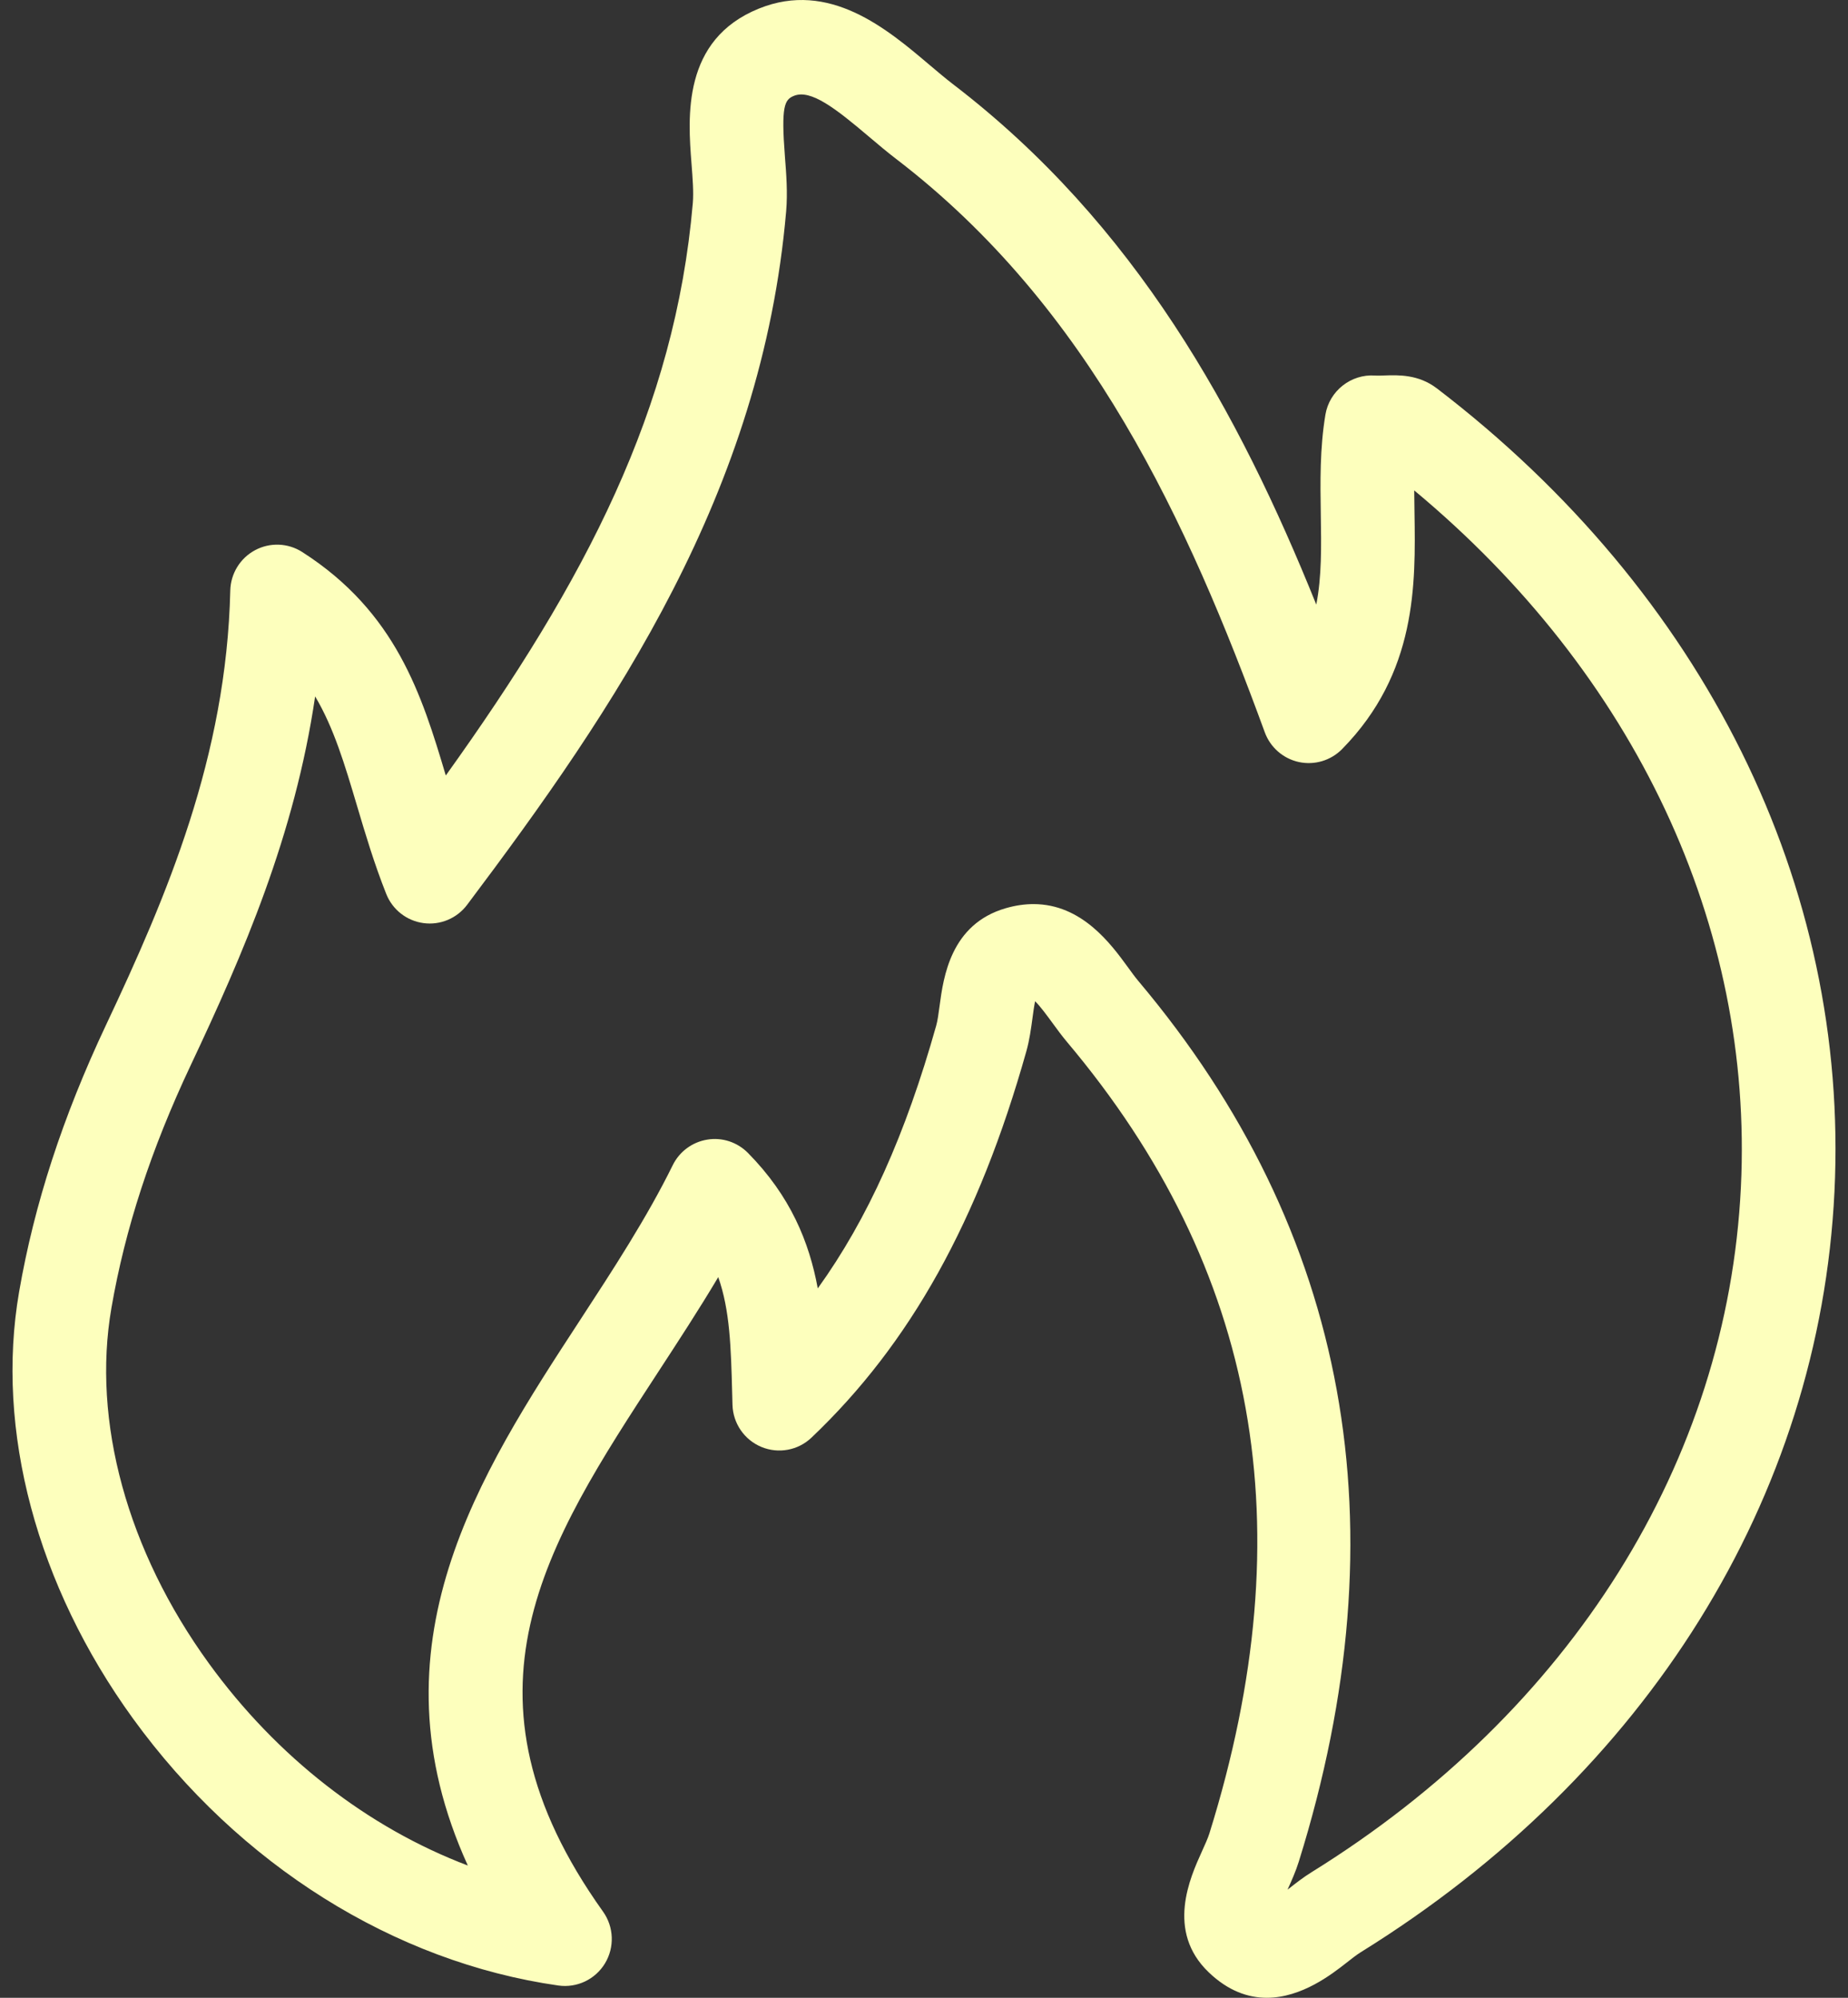 <svg xmlns="http://www.w3.org/2000/svg" fill="none" viewBox="0 0 74 80" height="80" width="74">
<rect x="0" y="0" width="74" height="80" fill="#333333" stroke="none"/>
<path fill="#FDFFBD" d="M57.529 15.547C56.802 14.991 55.991 15.016 55.452 15.035C55.326 15.039 55.191 15.046 55.056 15.038C54.104 14.973 53.234 15.648 53.074 16.605C52.848 17.96 52.869 19.3 52.889 20.596C52.91 21.887 52.928 23.09 52.708 24.21C49.613 16.525 45.477 8.97 38.154 3.366C37.846 3.129 37.532 2.862 37.211 2.591C35.522 1.16 33.21 -0.8 30.388 0.344C27.305 1.591 27.546 4.696 27.69 6.55C27.736 7.144 27.78 7.704 27.742 8.137C27.031 16.381 23.46 23.229 17.851 31.054C16.891 27.83 15.86 24.512 12.105 22.107C11.534 21.74 10.81 21.712 10.213 22.032C9.616 22.352 9.236 22.97 9.221 23.65C9.067 30.296 6.678 35.888 4.244 41.048C2.511 44.723 1.373 48.218 0.765 51.732C-0.192 57.269 1.469 63.495 5.322 68.814C9.566 74.671 15.776 78.57 22.358 79.509C23.103 79.614 23.836 79.266 24.226 78.622C24.615 77.978 24.584 77.162 24.147 76.549C17.935 67.842 21.837 61.864 26.356 54.941C27.164 53.702 27.99 52.438 28.761 51.142C29.231 52.474 29.27 53.964 29.318 55.763L29.331 56.256C29.352 56.998 29.805 57.658 30.489 57.942C31.174 58.226 31.958 58.08 32.495 57.569C36.453 53.806 39.187 48.889 41.1 42.093C41.226 41.644 41.287 41.186 41.342 40.783C41.369 40.577 41.406 40.304 41.449 40.094C41.66 40.301 41.943 40.689 42.13 40.945C42.33 41.22 42.527 41.487 42.727 41.725C50.38 50.814 52.245 61.182 48.428 73.419C48.368 73.611 48.249 73.874 48.123 74.152C47.655 75.184 46.682 77.332 48.399 78.978C49.185 79.732 49.983 80 50.727 80C52.124 80 53.332 79.056 53.913 78.601C54.113 78.445 54.305 78.29 54.493 78.173C65.95 71.068 72.863 59.968 73.458 47.721C74.054 35.468 68.248 23.742 57.529 15.546L57.529 15.547ZM69.711 47.538C69.177 58.528 62.911 68.526 52.521 74.97C52.194 75.172 51.896 75.406 51.608 75.631C51.592 75.644 51.575 75.657 51.557 75.67C51.719 75.313 51.885 74.943 52.009 74.545C56.181 61.167 54.022 49.308 45.592 39.294C45.445 39.12 45.303 38.922 45.157 38.721C44.484 37.799 43.32 36.204 41.384 36.204C41.04 36.204 40.671 36.254 40.276 36.368C38.063 37.007 37.777 39.137 37.624 40.282C37.583 40.588 37.544 40.877 37.489 41.07C36.265 45.421 34.749 48.81 32.746 51.593C32.403 49.733 31.655 47.897 29.952 46.17C29.525 45.737 28.916 45.535 28.318 45.636C27.719 45.734 27.205 46.116 26.937 46.662C25.907 48.758 24.54 50.852 23.218 52.878C19.204 59.028 14.723 65.893 18.733 74.704C14.733 73.187 11.085 70.365 8.357 66.599C5.096 62.1 3.677 56.916 4.462 52.376C5.01 49.202 6.048 46.024 7.636 42.659C9.736 38.207 11.806 33.437 12.619 27.887C13.37 29.151 13.805 30.617 14.299 32.278C14.635 33.409 14.983 34.58 15.465 35.794C15.715 36.427 16.285 36.874 16.957 36.965C17.627 37.057 18.297 36.776 18.705 36.233C24.637 28.347 30.51 19.707 31.48 8.462C31.544 7.722 31.486 6.977 31.43 6.258C31.275 4.252 31.413 3.99 31.791 3.838C32.465 3.565 33.46 4.341 34.792 5.47C35.162 5.783 35.524 6.089 35.88 6.361C43.649 12.307 47.568 20.911 50.646 29.324C50.867 29.929 51.382 30.378 52.01 30.515C52.638 30.651 53.291 30.455 53.742 29.997C56.741 26.944 56.685 23.392 56.641 20.537C56.636 20.233 56.632 19.934 56.63 19.638C65.471 26.994 70.22 37.073 69.711 47.538L69.711 47.538Z"></path>
</svg>

